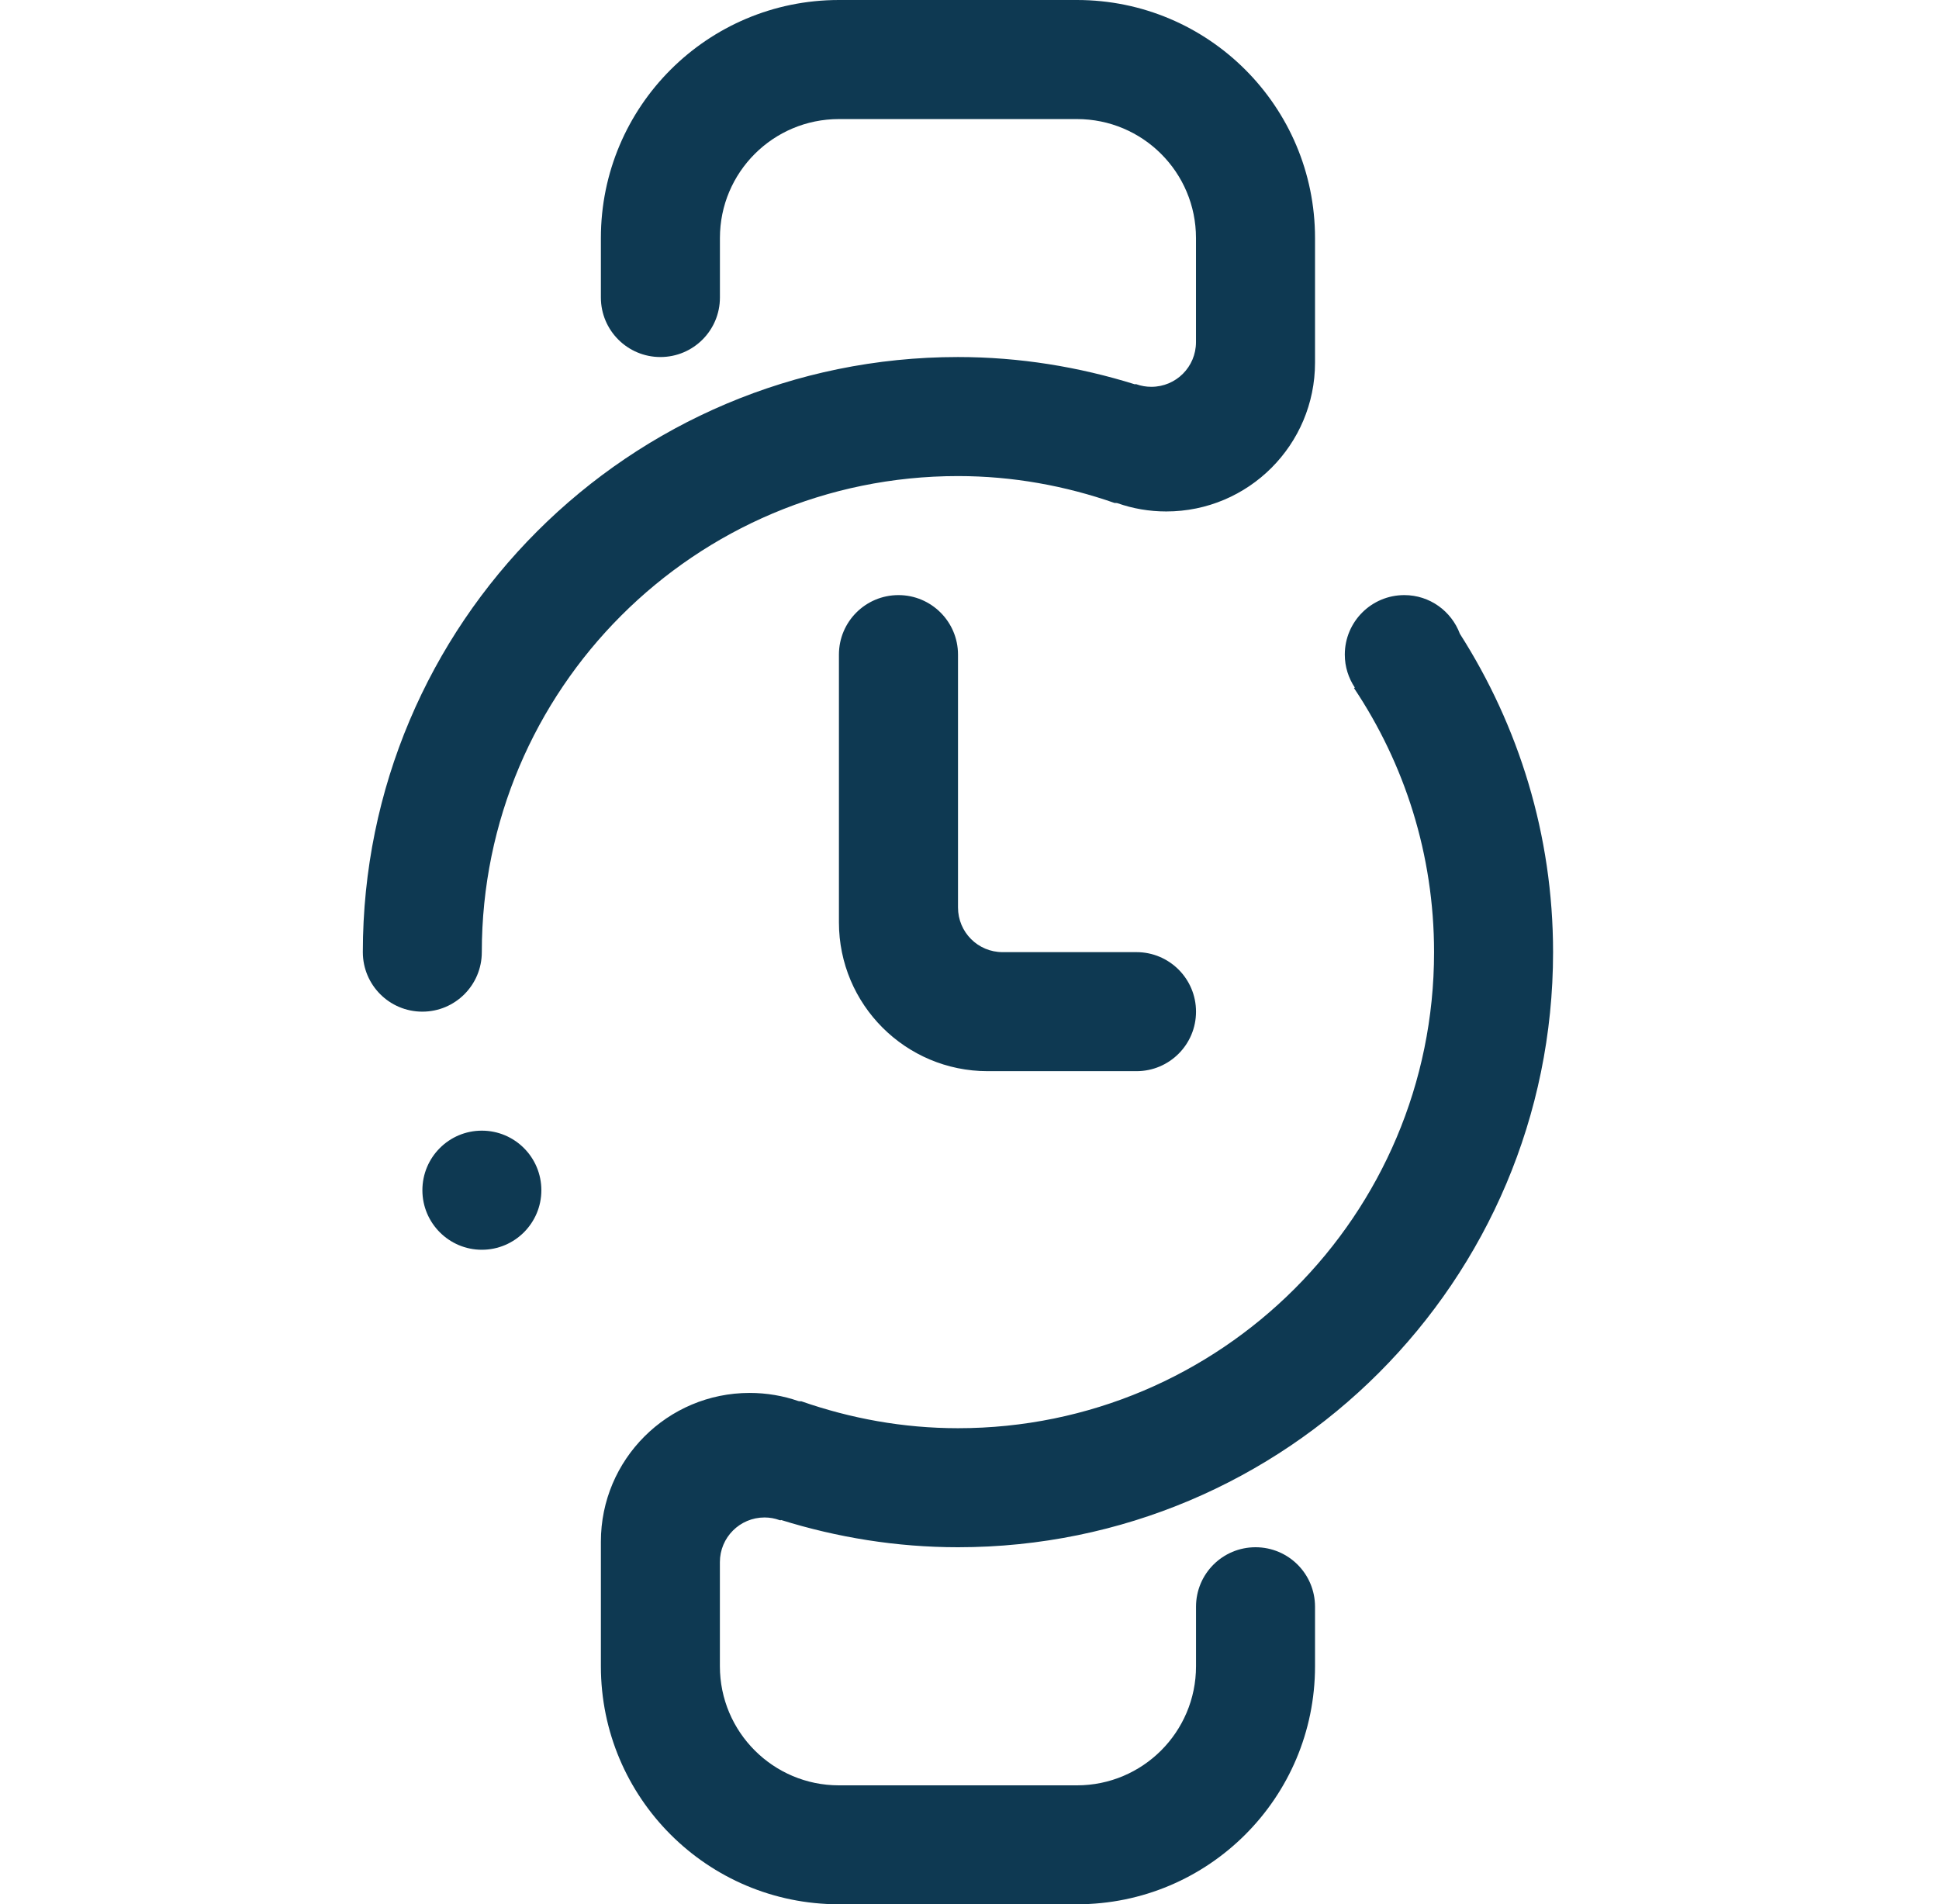 <svg width="56" height="55" viewBox="0 0 56 55" fill="none" xmlns="http://www.w3.org/2000/svg">
<g clip-path="url(#clip0_1216_990)">
<path fill-rule="evenodd" clip-rule="evenodd" d="M27.668 44.688C25.889 44.688 24.175 44.404 22.562 43.902C22.551 43.907 22.537 43.914 22.512 43.904C22.378 43.855 22.233 43.828 22.081 43.828C21.367 43.828 20.791 44.406 20.791 45.117V48.125C20.791 50.024 22.331 51.565 24.229 51.565H31.103C33.002 51.565 34.542 50.024 34.542 48.125V46.406C34.542 45.456 35.31 44.688 36.261 44.688C37.211 44.688 37.979 45.456 37.979 46.406V48.125C37.979 51.922 34.902 55 31.103 55H24.229C20.431 55 17.354 51.922 17.354 48.125V44.526C17.354 42.153 19.277 40.231 21.651 40.231C22.144 40.231 22.619 40.314 23.058 40.466C23.087 40.475 23.116 40.471 23.145 40.473C24.563 40.968 26.081 41.25 27.667 41.25C35.26 41.25 41.417 35.095 41.417 27.5C41.417 24.679 40.564 22.058 39.105 19.874L39.128 19.859C38.947 19.585 38.839 19.26 38.839 18.907C38.839 17.957 39.608 17.188 40.558 17.188C41.294 17.188 41.919 17.653 42.163 18.306C43.859 20.964 44.854 24.113 44.854 27.5C44.854 36.993 37.158 44.688 27.668 44.688ZM27.668 18.907V26.21C27.668 26.924 28.244 27.5 28.955 27.5H32.823C33.773 27.5 34.542 28.27 34.542 29.219C34.542 30.169 33.773 30.938 32.823 30.938H28.525C26.153 30.938 24.229 29.014 24.229 26.64V18.907C24.229 17.957 24.998 17.188 25.949 17.188C26.896 17.188 27.668 17.957 27.668 18.907ZM33.682 14.772C33.189 14.772 32.716 14.689 32.276 14.534C32.248 14.525 32.219 14.529 32.19 14.527C30.772 14.032 29.254 13.75 27.667 13.75C20.073 13.75 13.915 19.907 13.915 27.5C13.915 28.45 13.147 29.219 12.198 29.219C11.248 29.219 10.479 28.45 10.479 27.5C10.479 18.007 18.175 10.312 27.667 10.312C29.448 10.312 31.161 10.596 32.776 11.1C32.788 11.097 32.799 11.091 32.82 11.098C32.955 11.147 33.101 11.172 33.252 11.172C33.965 11.172 34.541 10.596 34.541 9.882V6.874C34.541 4.976 33.002 3.439 31.103 3.439H24.229C22.331 3.439 20.792 4.976 20.792 6.874V8.593C20.792 9.543 20.023 10.312 19.073 10.312C18.125 10.312 17.354 9.543 17.354 8.593V6.874C17.354 3.078 20.431 0 24.229 0H31.103C34.902 0 37.979 3.078 37.979 6.874V10.474C37.979 12.847 36.056 14.772 33.682 14.772ZM13.916 32.656C14.866 32.656 15.635 33.425 15.635 34.377C15.635 35.324 14.866 36.096 13.916 36.096C12.968 36.096 12.199 35.324 12.199 34.377C12.199 33.425 12.968 32.656 13.916 32.656Z" fill="#0E3952"/>
</g>
<defs>
<clipPath id="clip0_1216_990">
<rect width="55" height="55" fill="white" transform="translate(0.167 0)"/>
</clipPath>
</defs>
</svg>
